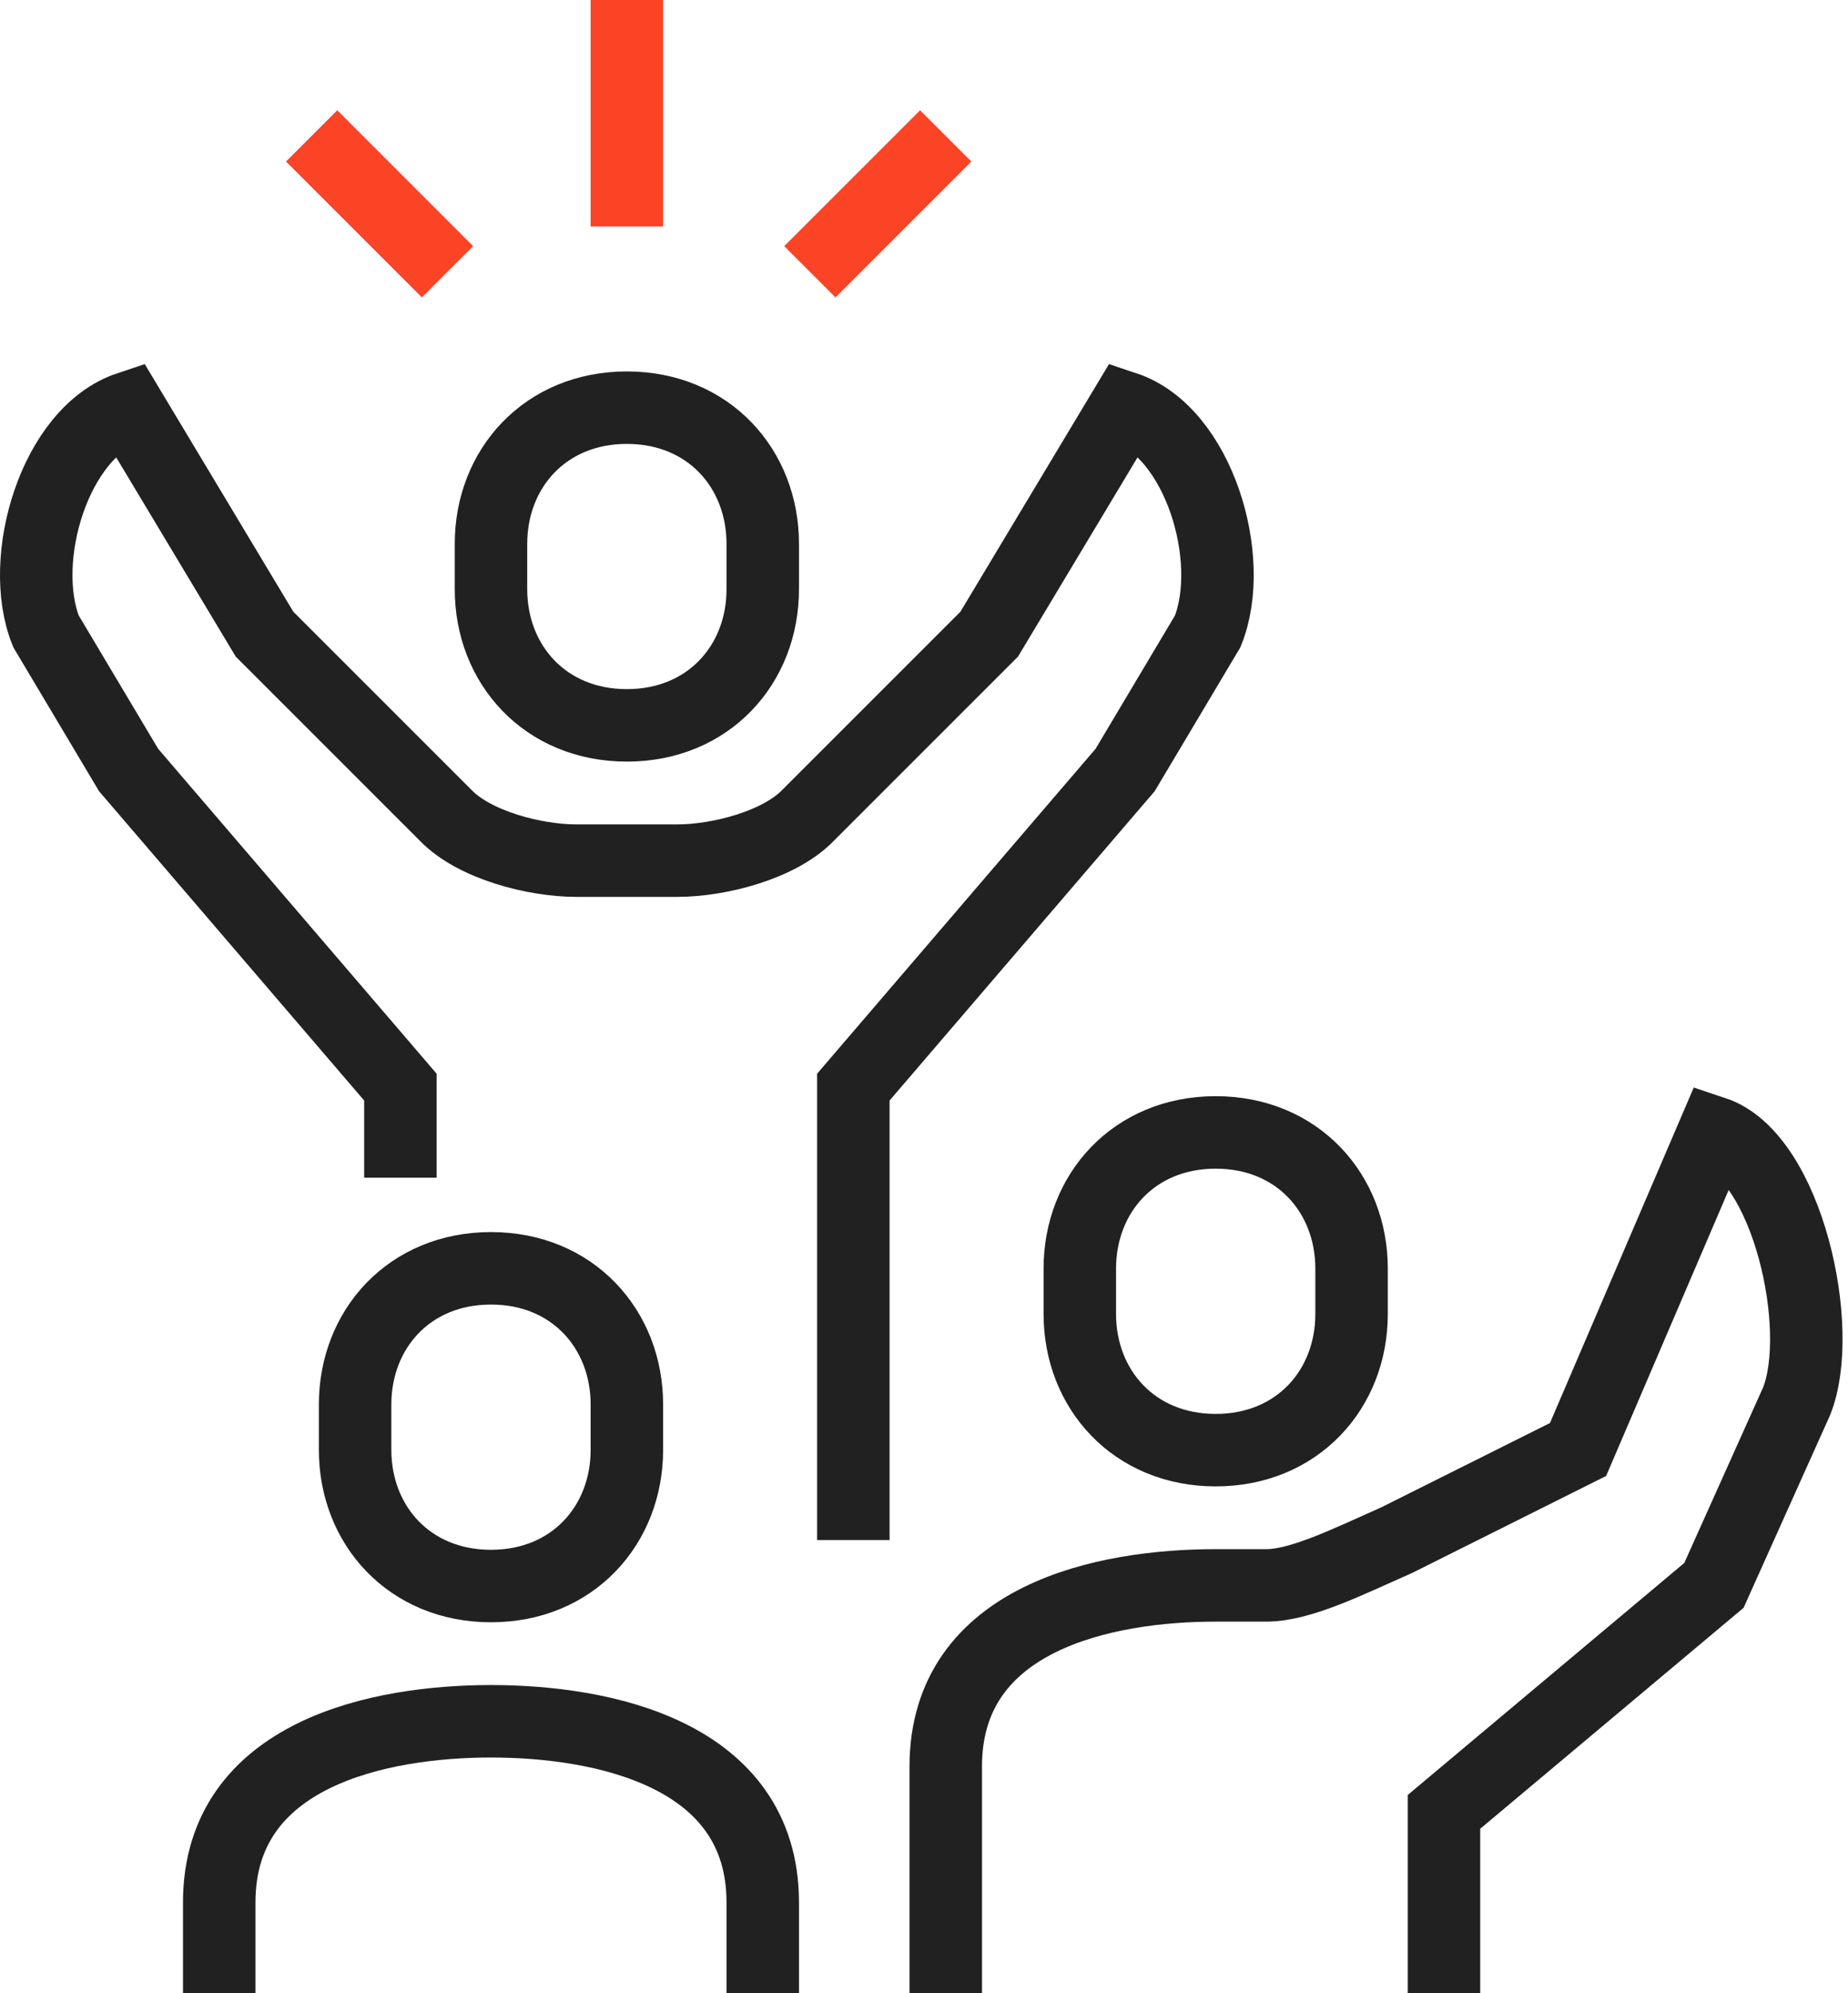 <?xml version="1.0" encoding="UTF-8"?>
<svg width="51px" height="55px" viewBox="0 0 51 55" version="1.1" xmlns="http://www.w3.org/2000/svg" xmlns:xlink="http://www.w3.org/1999/xlink">
    <!-- Generator: sketchtool 63.1 (101010) - https://sketch.com -->
    <title>84730004-EB2B-4F83-BC37-A6BDA477D66A</title>
    <desc>Created with sketchtool.</desc>
    <g id="Page-1" stroke="none" stroke-width="1" fill="none" fill-rule="evenodd">
        <g id="Icons" transform="translate(-880, -8410)" stroke-width="2">
            <g id="Group-19" transform="translate(881, 8410)">
                <path d="M10.05,32.5 L10.05,30 L2.55,21.25 L0.268,17.42 C-0.529,15.429 0.515,11.928 2.55,11.25 L6.3,17.5 L11.3,22.5 C12.095,23.323 13.76,23.75 14.904,23.75 L17.696,23.75 C18.839,23.75 20.505,23.323 21.3,22.5 L26.3,17.5 L30.05,11.25 C32.084,11.928 33.129,15.429 32.331,17.42 L30.05,21.25 L22.55,30 L22.55,42.5" id="Stroke-1" stroke="#212121"></path>
                <path d="M16.3,11.25 C18.555,11.25 20.05,12.932 20.05,15.008 L20.05,16.26 C20.05,18.335 18.555,20.017 16.3,20.017 C14.045,20.017 12.55,18.335 12.55,16.26 L12.55,15.008 C12.55,12.932 14.045,11.25 16.3,11.25 Z" id="Stroke-3" stroke="#212121"></path>
                <path d="M32.55,40.018 C30.295,40.018 28.8,38.335 28.8,36.26 L28.8,35.008 C28.8,32.933 30.295,31.25 32.55,31.25 C34.805,31.25 36.3,32.933 36.3,35.008 L36.3,36.26 C36.3,38.335 34.805,40.018 32.55,40.018 Z" id="Stroke-5" stroke="#212121"></path>
                <path d="M25.1,55 L25.1,48.75 C25.1,44.621 29.51,43.75 32.55,43.75 L33.946,43.75 C34.894,43.75 36.195,43.099 37.549,42.5 L42.55,40 L46.3,31.25 C48.334,31.927 49.379,36.679 48.581,38.67 L46.3,43.75 L38.85,50 L38.85,55" id="Stroke-7" stroke="#212121"></path>
                <path d="M12.55,43.768 C14.805,43.768 16.3,42.085 16.3,40.01 L16.3,38.758 C16.3,36.683 14.805,35 12.55,35 C10.295,35 8.8,36.683 8.8,38.758 L8.8,40.01 C8.8,42.085 10.295,43.768 12.55,43.768 Z" id="Stroke-9" stroke="#212121"></path>
                <path d="M5.05,55 L5.05,52.5 C5.05,48.371 9.51,47.5 12.55,47.5 C15.59,47.5 20.05,48.371 20.05,52.5 L20.05,55" id="Stroke-11" stroke="#212121"></path>
                <line x1="16.3" y1="6.25" x2="16.3" y2="0" id="Stroke-13" stroke="#FB4326"></line>
                <line x1="21.35" y1="7.5" x2="25.1" y2="3.75" id="Stroke-15" stroke="#FB4326"></line>
                <line x1="11.35" y1="7.5" x2="7.6" y2="3.75" id="Stroke-17" stroke="#FB4326"></line>
            </g>
        </g>
    </g>
</svg>